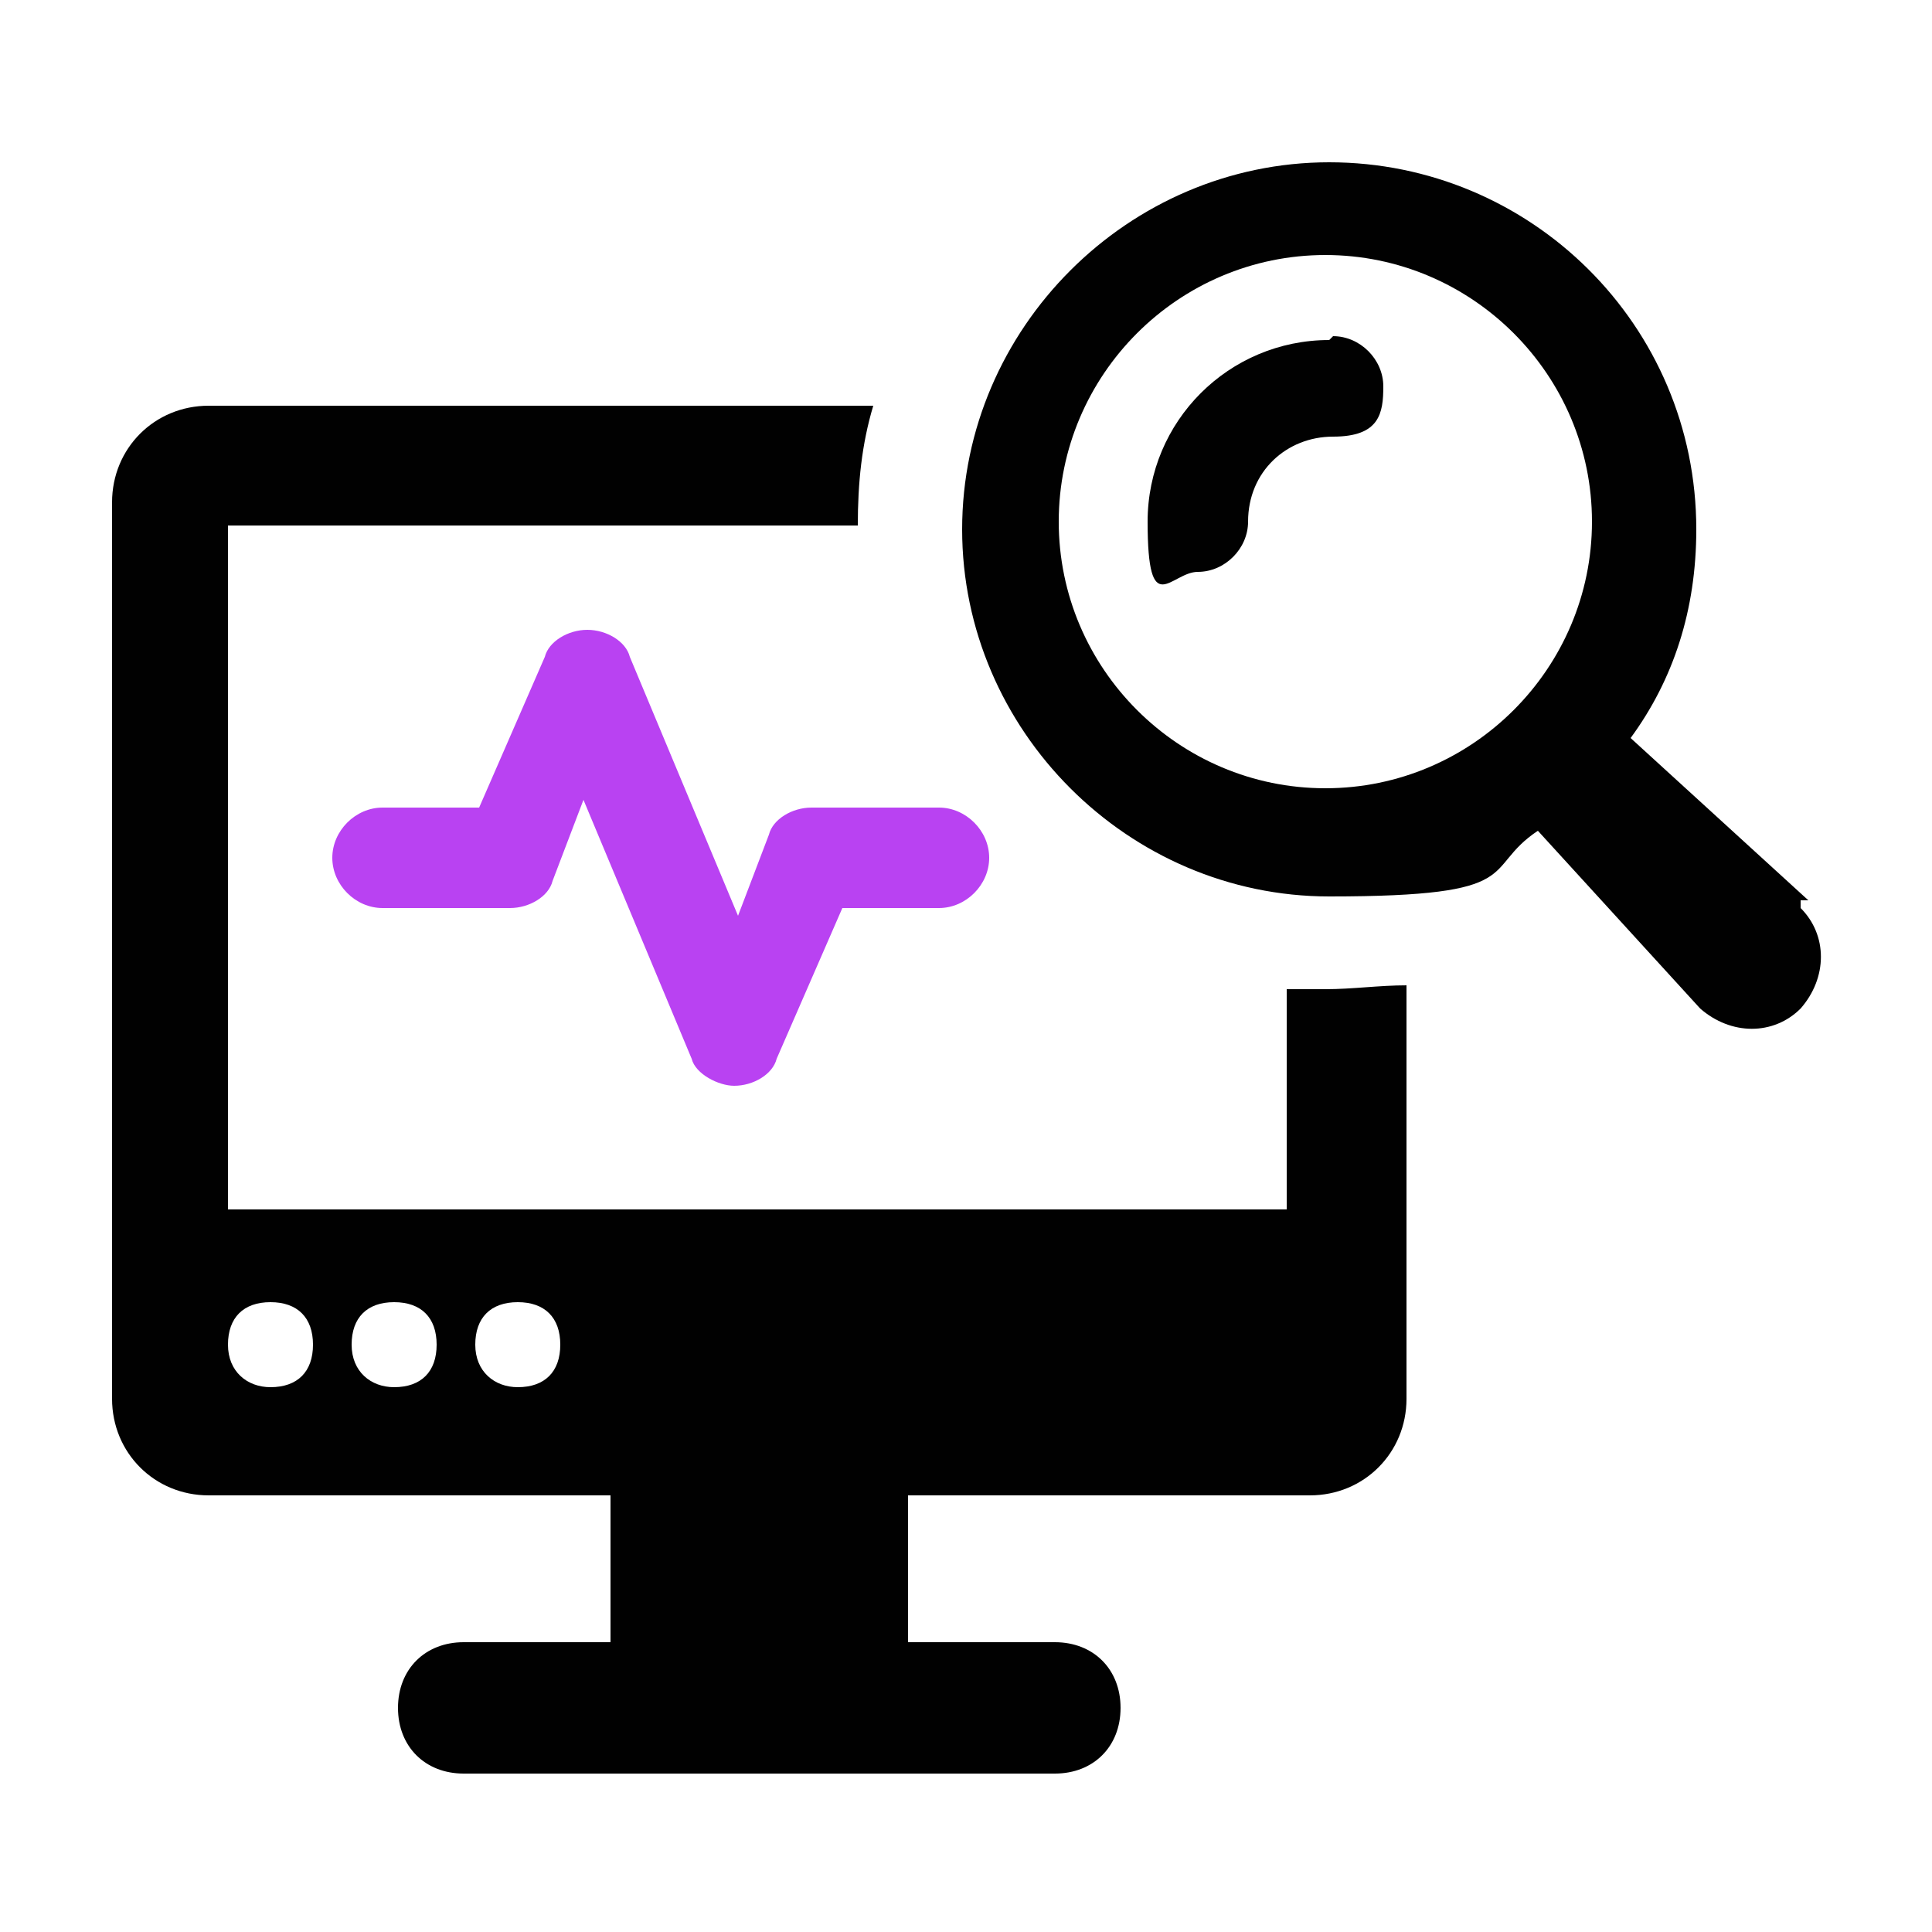 <?xml version="1.0" encoding="UTF-8"?>
<svg xmlns="http://www.w3.org/2000/svg" version="1.1" viewBox="0 0 50 50">
  <defs>
    <style>
      .cls-1 {
        fill: #010101;
      }

      .cls-2 {
        fill: #b942f2;
      }
    </style>
  </defs>
  <g>
    <g id="Layer_1">
      <g id="Layer_1-2" data-name="Layer_1">
        <g>
          <path class="cls-1" d="M34.4,25.6h-1.1v5.7H5.9V13.7s0-.1,0-.1h16.3c0-1.1.1-2.1.4-3.1H5.4c-1.4,0-2.5,1.1-2.5,2.5v23.2c0,1.4,1.1,2.5,2.5,2.5h10.4v3.8h-3.8c-1,0-1.7.7-1.7,1.7s.7,1.7,1.7,1.7h15.3c1,0,1.7-.7,1.7-1.7s-.7-1.7-1.7-1.7h-3.8v-3.8h10.4c1.4,0,2.5-1.1,2.5-2.5v-10.7c-.7,0-1.4.1-2.1.1h0ZM7,35.9c-.6,0-1.1-.4-1.1-1.1s.4-1.1,1.1-1.1,1.1.4,1.1,1.1-.4,1.1-1.1,1.1ZM10.2,35.9c-.6,0-1.1-.4-1.1-1.1s.4-1.1,1.1-1.1,1.1.4,1.1,1.1-.4,1.1-1.1,1.1ZM13.4,35.9c-.6,0-1.1-.4-1.1-1.1s.4-1.1,1.1-1.1,1.1.4,1.1,1.1-.4,1.1-1.1,1.1Z"></path>
          <g>
            <path class="cls-1" d="M46.8,23.3l-4.6-4.2c1.1-1.5,1.7-3.3,1.7-5.4,0-5.3-4.3-9.5-9.5-9.5s-9.5,4.3-9.5,9.5,4.3,9.5,9.5,9.5,3.9-.7,5.4-1.7l4.2,4.6h0c.8.7,1.9.7,2.6,0,.7-.8.7-1.9,0-2.6h0v-.2ZM27.4,13.5c0-3.8,3.1-6.9,6.9-6.9s6.9,3.1,6.9,6.9-3.1,6.9-6.9,6.9-6.9-3.1-6.9-6.9Z"></path>
            <path class="cls-1" d="M34.4,8.8c-2.6,0-4.7,2.1-4.7,4.7s.6,1.3,1.3,1.3,1.3-.6,1.3-1.3c0-1.3,1-2.2,2.2-2.2s1.3-.6,1.3-1.3-.6-1.3-1.3-1.3h0Z"></path>
          </g>
          <path class="cls-2" d="M19,28.1c-.4,0-1-.3-1.1-.7l-2.8-6.7-.8,2.1c-.1.4-.6.7-1.1.7h-3.3c-.7,0-1.3-.6-1.3-1.3s.6-1.3,1.3-1.3h2.5l1.7-3.9c.1-.4.6-.7,1.1-.7s1,.3,1.1.7l2.8,6.7.8-2.1c.1-.4.6-.7,1.1-.7h3.3c.7,0,1.3.6,1.3,1.3s-.6,1.3-1.3,1.3h-2.5l-1.7,3.9c-.1.4-.6.7-1.1.7Z"></path>
        </g>
      </g>
    </g>
  </g>
</svg>

